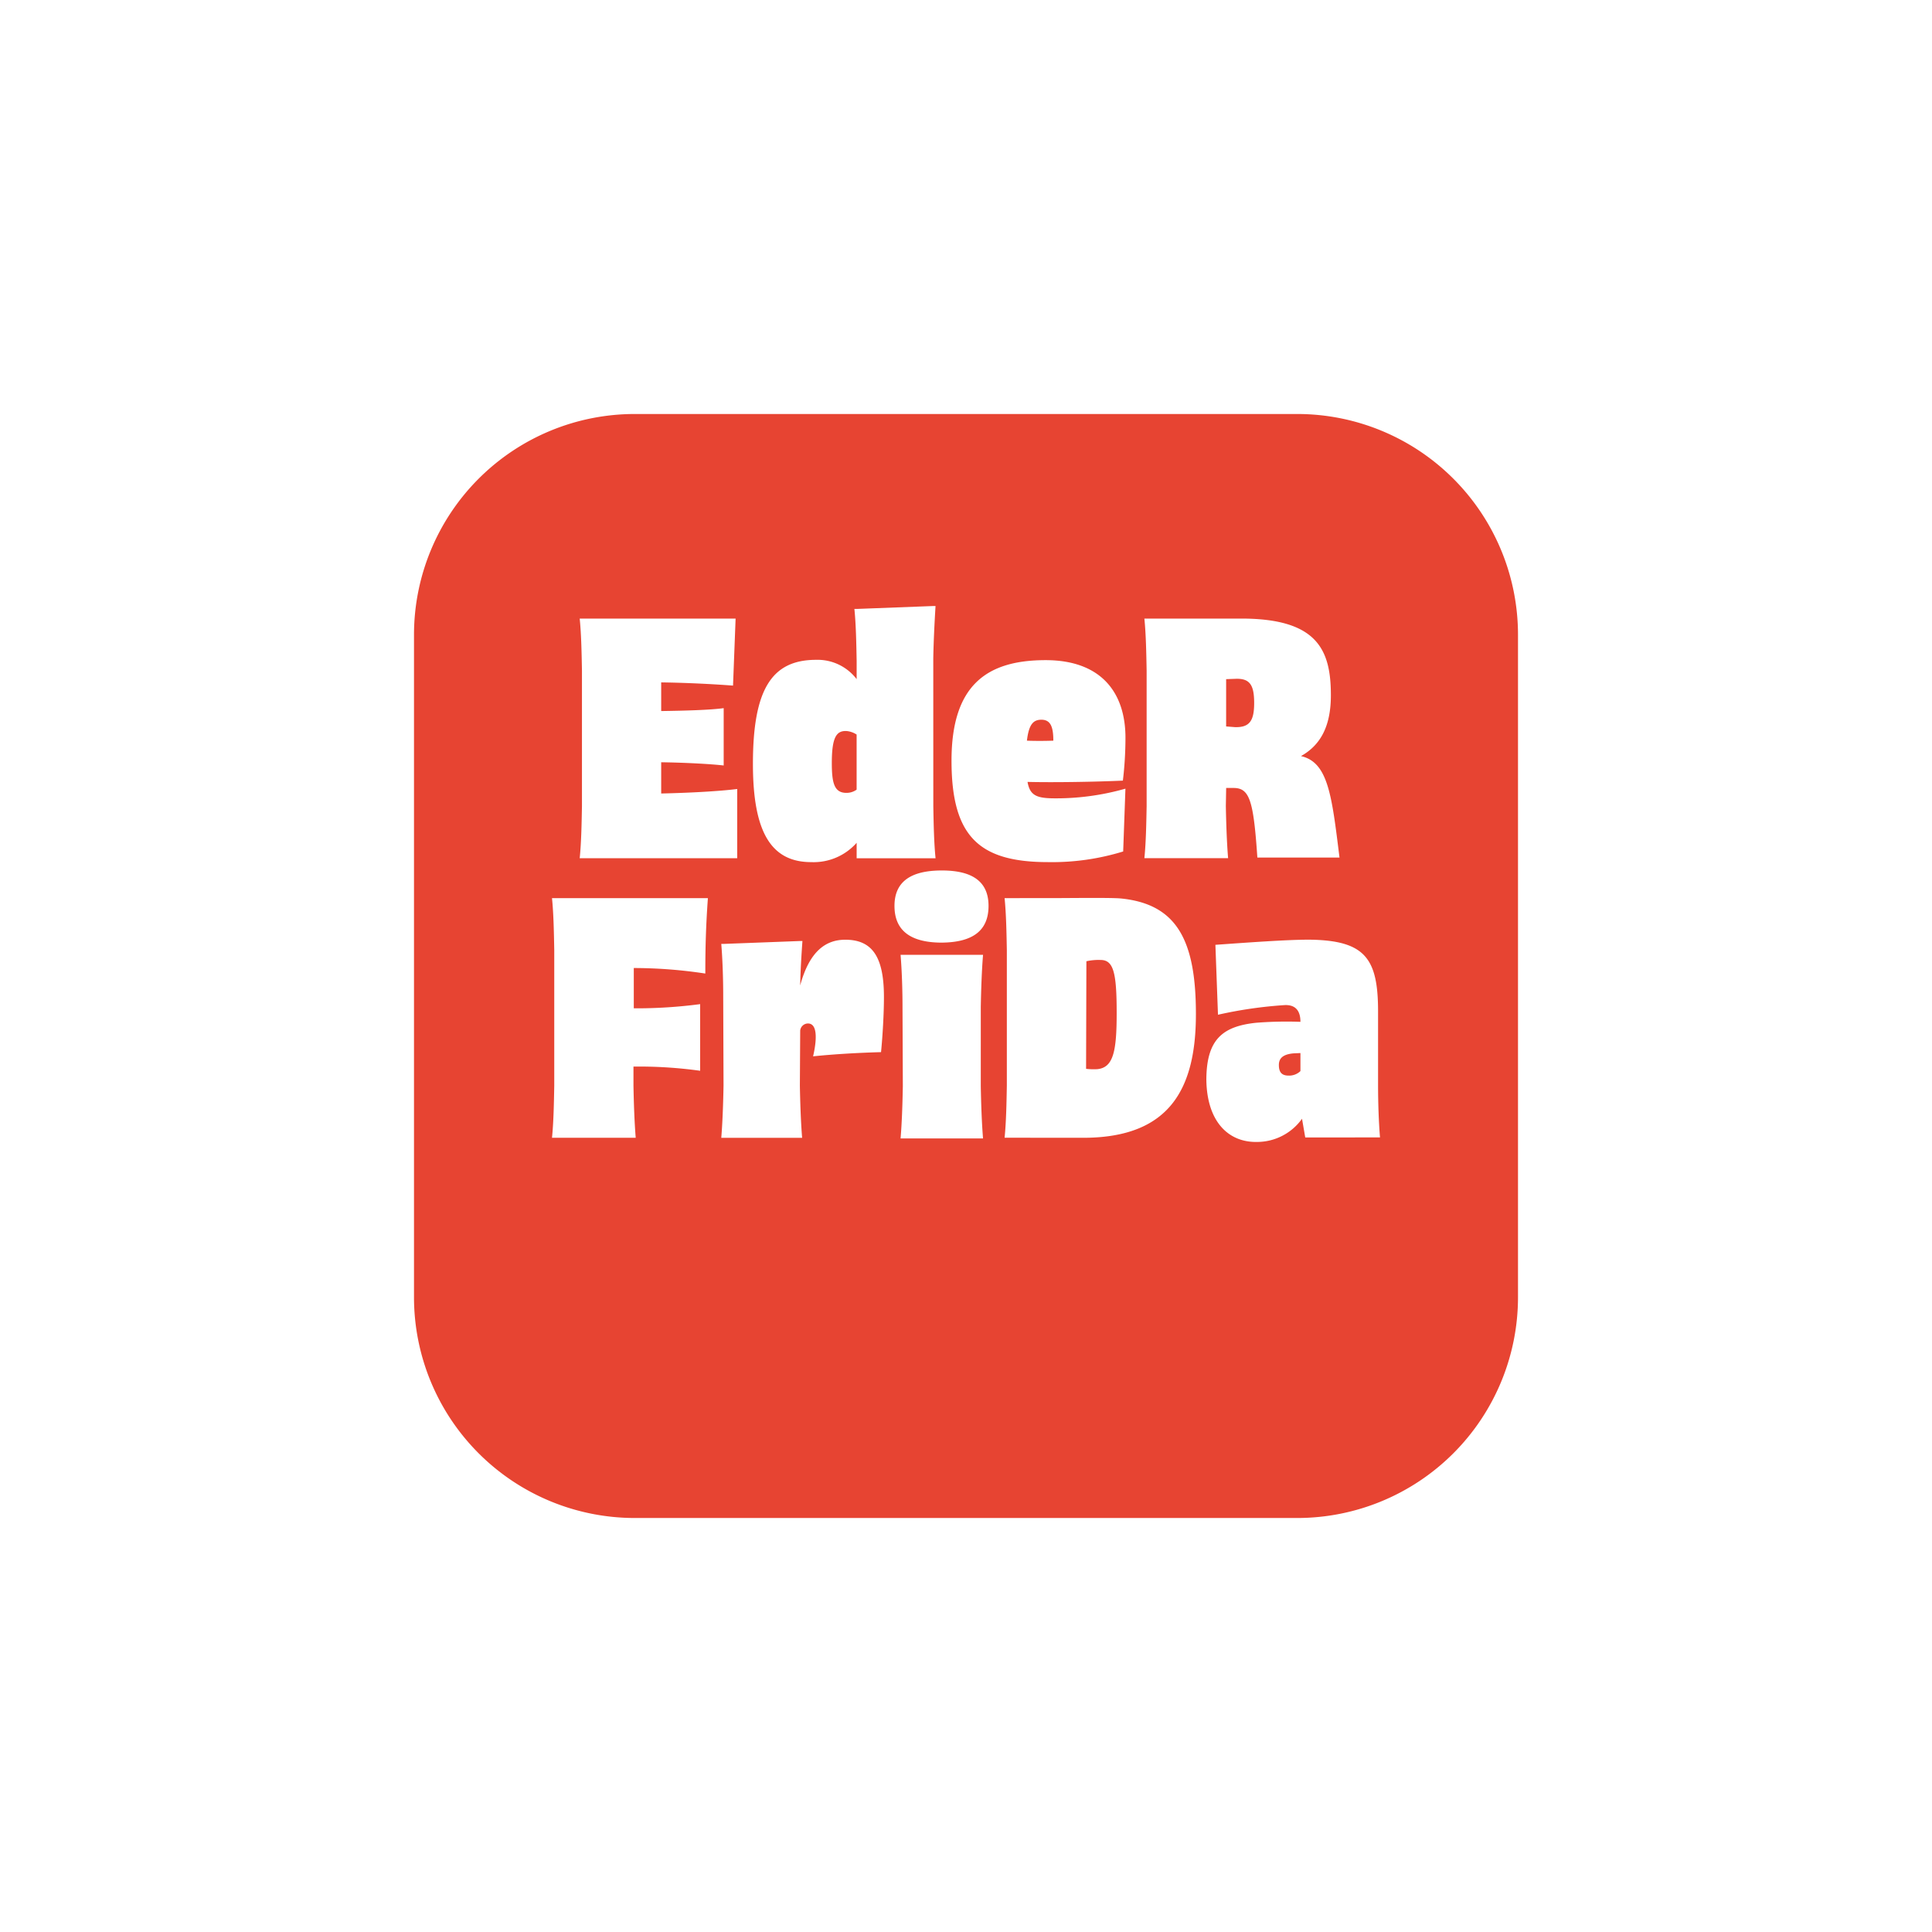 <svg xmlns="http://www.w3.org/2000/svg" xmlns:xlink="http://www.w3.org/1999/xlink" width="210" height="210" viewBox="0 0 210 210"><defs><filter id="a" x="0" y="0" width="210" height="210" filterUnits="userSpaceOnUse"><feOffset dy="10" input="SourceAlpha"/><feGaussianBlur stdDeviation="15" result="b"/><feFlood flood-opacity="0.302"/><feComposite operator="in" in2="b"/><feComposite in="SourceGraphic"/></filter><clipPath id="c"><rect width="90" height="58.254" fill="#fff"/></clipPath></defs><g transform="translate(45 35)"><g transform="matrix(1, 0, 0, 1, -45, -35)" filter="url(#a)"><path d="M24,0H96a24,24,0,0,1,24,24V96a24,24,0,0,1-24,24H24A24,24,0,0,1,0,96V24A24,24,0,0,1,24,0Z" transform="translate(45 35)" fill="#e74432"/></g><g transform="translate(15 30.873)"><g transform="translate(0 0)" clip-path="url(#c)"><path d="M15.32,16.981c2.451.035,5.252.175,6.792.35V11.1c-1.541.21-4.341.28-6.792.315V8.3c2.626.035,5.532.175,7.808.35l.28-7.283H6.462c.175,1.716.21,3.781.245,5.672v14.7c-.035,1.891-.07,3.957-.245,5.672H23.583V19.887c-1.926.245-5.147.42-8.263.49ZM44.894,5.672c.035-1.891.14-3.956.245-5.672h-.28L36.6.315h-.28c.175,1.716.21,3.781.245,5.672V7.948a5.333,5.333,0,0,0-4.412-2.1c-4.867,0-6.862,3.291-6.862,11.309,0,7.458,2,10.679,6.337,10.679a6.237,6.237,0,0,0,4.937-2.1v1.68h8.578c-.175-1.715-.21-3.781-.245-5.672ZM35.441,20.307c-1.33,0-1.575-1.12-1.575-3.256,0-2.836.525-3.5,1.575-3.466a2.389,2.389,0,0,1,1.121.385v5.987a1.851,1.851,0,0,1-1.121.35m19.7-1.19c2.731.07,7.317,0,10.363-.14a39.685,39.685,0,0,0,.28-4.657c0-4.937-2.661-8.438-8.683-8.438-6.407,0-10.224,2.731-10.224,10.924,0,8.263,3.011,11.029,10.5,11.029a26.253,26.253,0,0,0,8.158-1.156l.245-6.827A27.524,27.524,0,0,1,57.8,20.9c-1.751-.035-2.416-.385-2.661-1.785m1.505-6.757c.981,0,1.3.735,1.3,2.276-.91.035-2.1.035-2.871,0,.21-1.785.7-2.276,1.575-2.276m28.208,3.956c2.066-1.155,3.256-3.151,3.256-6.617,0-4.9-1.435-8.333-9.733-8.333H67.84c.175,1.716.21,3.781.245,5.672v14.7c-.035,1.891-.07,3.957-.245,5.672h9.1c-.14-1.715-.21-3.781-.245-5.672l.035-1.961h.8c1.751,0,2.171,1.365,2.591,7.563h8.928c-.84-6.757-1.226-10.363-4.2-11.029m-8.122-3.221V7.948l.98-.035c1.576-.07,2.066.631,2.066,2.626,0,1.926-.49,2.661-2.066,2.626Z" transform="translate(-3.451 0)" fill="#fff"/><path d="M16.665,72.87c0-2.941.07-5.252.28-8.193H0c.175,1.715.21,3.781.245,5.672v14.7C.21,86.945.175,89.01,0,90.726H9.1c-.14-1.715-.21-3.781-.245-5.672V82.988a48.25,48.25,0,0,1,7.248.455V76.2a52.74,52.74,0,0,1-7.213.455V72.275a51.77,51.77,0,0,1,7.773.6m15.212-3.676c-2.1,0-3.886,1.225-4.9,4.972.035-1.646.14-3.361.245-4.832h-.245l-8.332.315H18.4c.14,1.716.21,3.781.21,5.672l.035,9.733c-.035,1.891-.105,3.957-.245,5.672h8.788c-.14-1.715-.21-3.781-.245-5.672l.035-5.987a.86.86,0,0,1,.84-.77c1.191,0,.875,2.241.56,3.571,2.416-.245,4.9-.385,7.387-.455.175-1.786.315-4.2.315-5.987,0-4.307-1.226-6.232-4.2-6.232m10.493.315c3.4-.035,5.076-1.331,5.076-3.991,0-2.591-1.68-3.851-5.076-3.851-3.431,0-5.147,1.261-5.147,3.851q0,3.991,5.147,3.991M37.889,90.8h8.963c-.14-1.715-.21-3.781-.245-5.672V76.511c.035-1.891.105-3.957.245-5.672H37.889c.14,1.715.21,3.781.21,5.672l.035,8.613c-.035,1.891-.1,3.957-.245,5.672m20.128-.07c9.173-.105,11.974-5.392,11.974-13.445,0-8.017-2.066-11.974-8.193-12.569-1.155-.1-5.707-.035-7.667-.035H49.194c.175,1.715.21,3.781.245,5.672v14.7c-.035,1.891-.07,3.957-.245,5.672Zm.07-19.187a6.069,6.069,0,0,1,1.541-.14c1.4,0,1.75,1.365,1.75,5.742,0,4.166-.35,5.952-2.1,6.127a7.137,7.137,0,0,1-1.226-.035ZM89.79,77c0-5.777-1.4-7.737-7.492-7.807-2.486,0-6.722.315-10.189.56l.28,7.6a46.772,46.772,0,0,1,7.283-1.05c1.155-.035,1.68.63,1.68,1.821a41.962,41.962,0,0,0-4.8.1c-3.676.385-5.392,1.821-5.427,6.127.035,4.552,2.346,6.9,5.532,6.828a6.012,6.012,0,0,0,4.867-2.521l.35,2.031H90c-.14-1.716-.21-3.781-.21-5.672Zm-9.733,6.968c-.805,0-1.05-.455-1.05-1.155,0-.735.455-1.155,1.575-1.261l.77-.035v1.961a1.765,1.765,0,0,1-1.3.49" transform="translate(0 -32.928)" fill="#fff"/></g></g></g></svg>